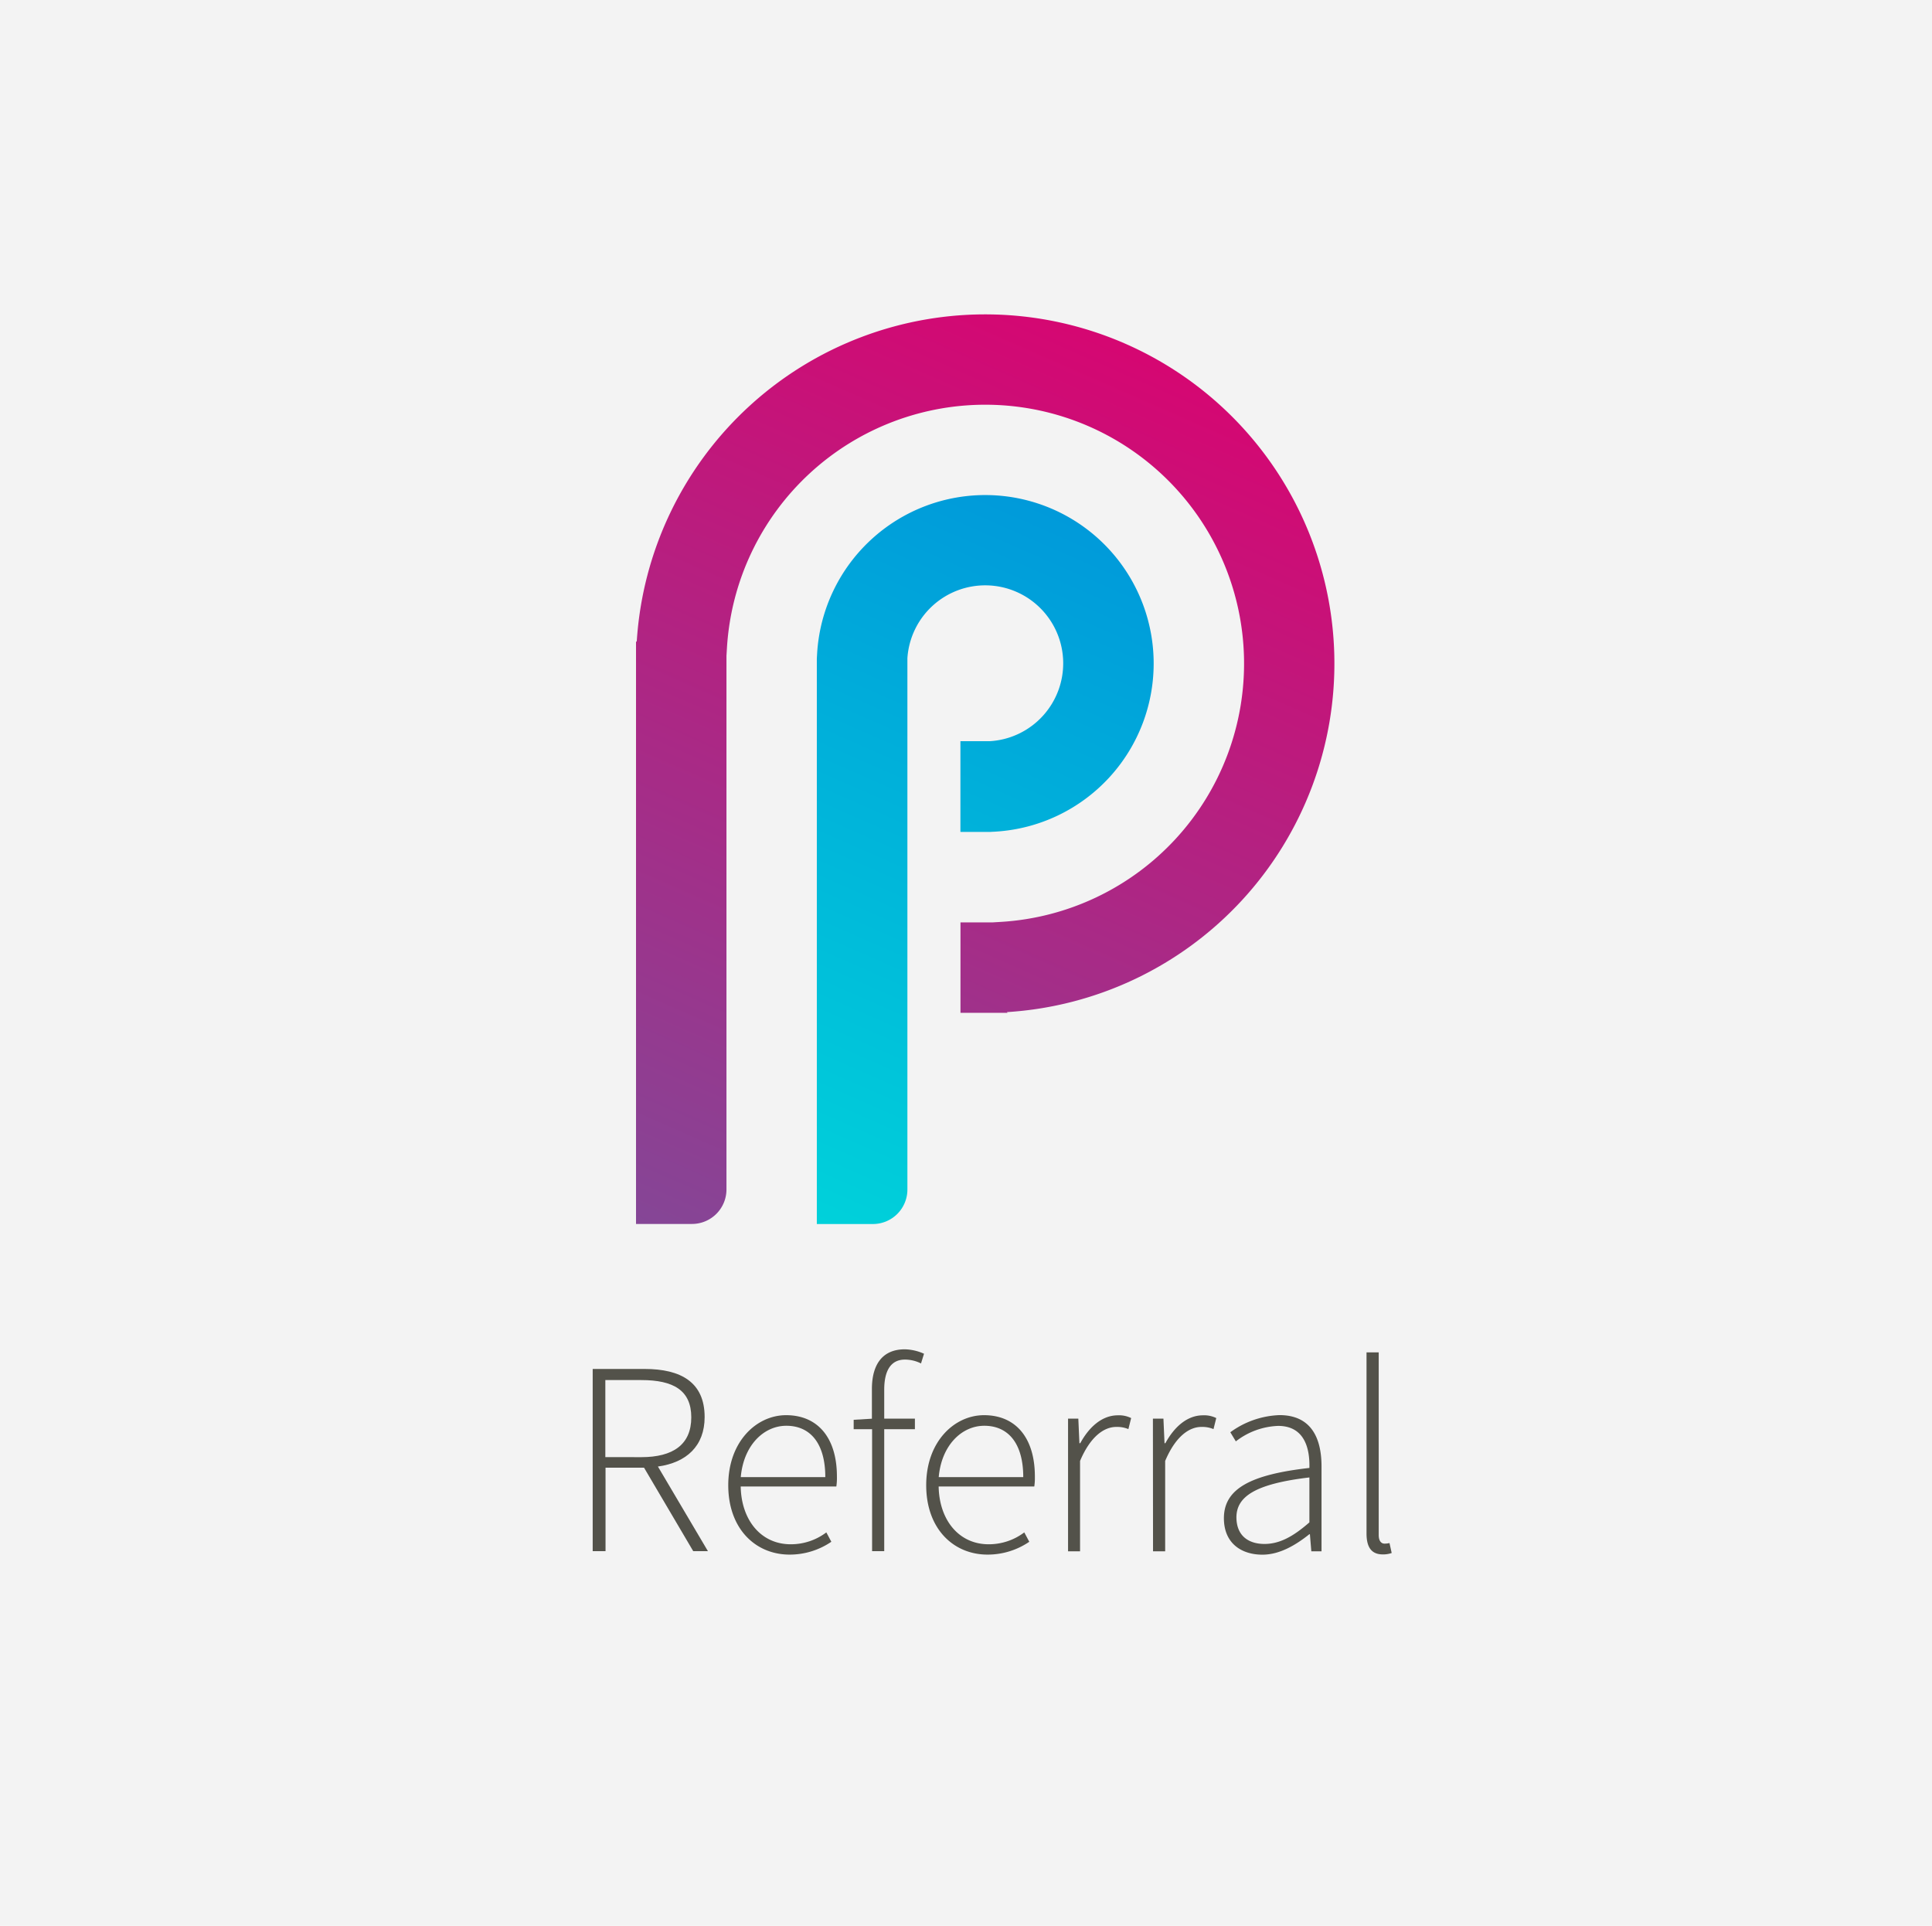 <svg xmlns="http://www.w3.org/2000/svg" xmlns:xlink="http://www.w3.org/1999/xlink" viewBox="0 0 301 300"><defs><linearGradient id="a" x1="182" y1="38.4" x2="95.73" y2="235.1" gradientUnits="userSpaceOnUse"><stop offset="0" stop-color="#de006e"/><stop offset="1" stop-color="#6f57a0"/></linearGradient><linearGradient id="b" x1="169" y1="68.01" x2="104.53" y2="215.01" gradientUnits="userSpaceOnUse"><stop offset="0" stop-color="#0094da"/><stop offset="1" stop-color="#00e0da"/></linearGradient></defs><title>referral__gray-back</title><g style="isolation:isolate"><g style="mix-blend-mode:multiply"><rect width="301" height="300" fill="#f3f3f3"/></g><path d="M99.2,100a54.4,54.4,0,1,1,57.67,57.67l.11.11h-7.34V143.69h5.05l1.32-.08a40.32,40.32,0,1,0-42.75-42.75l-.08,1.32V185.3a5.37,5.37,0,0,1-5.37,5.37H99.09V99.89Z" fill="url(#a)"/><path d="M136,190.68a5.37,5.37,0,0,0,5.37-5.37V103l0-.46a12.15,12.15,0,1,1,12.91,12.92l-.46,0h-4.19V129.6h4.62l.89-.05a26.24,26.24,0,1,0-27.83-27.83l-.05.89v88.07Z" fill="url(#b)"/><path d="M108,241.64l-7.66-13h-6v13h-2V213.26h8.1c5.64,0,9.34,2.07,9.34,7.49,0,4.52-2.84,7.1-7.28,7.71l7.79,13.18ZM99.91,227c5,0,7.79-2,7.79-6.2s-2.76-5.81-7.79-5.81h-5.6v12Z" fill="#53524a"/><path d="M122.47,220.46c4.91,0,7.92,3.49,7.92,9.56a9.38,9.38,0,0,1-.09,1.55h-14.9c.09,5.21,3.14,9,7.79,9a9.15,9.15,0,0,0,5.55-1.85l.78,1.46a11.52,11.52,0,0,1-6.5,2c-5.3,0-9.56-4-9.56-10.81S117.87,220.46,122.47,220.46Zm6.11,9.65c0-5.3-2.37-8-6.07-8-3.53,0-6.67,3.06-7.1,8Z" fill="#53524a"/><path d="M143.49,212.4a5.58,5.58,0,0,0-2.5-.6c-2.2,0-3.23,1.72-3.23,4.69V221h4.78v1.64h-4.78v19h-1.89v-19H133v-1.46l2.84-.17v-4.61c0-4.09,1.85-6.2,5.12-6.2a7.66,7.66,0,0,1,3,.69Z" fill="#53524a"/><path d="M153.31,220.46c4.91,0,7.92,3.49,7.92,9.56a9.38,9.38,0,0,1-.09,1.55h-14.9c.09,5.21,3.14,9,7.79,9a9.15,9.15,0,0,0,5.55-1.85l.78,1.46a11.52,11.52,0,0,1-6.5,2c-5.3,0-9.56-4-9.56-10.81S148.7,220.46,153.31,220.46Zm6.11,9.65c0-5.3-2.37-8-6.07-8-3.53,0-6.67,3.06-7.1,8Z" fill="#53524a"/><path d="M166.4,221H168l.17,3.83h.13c1.38-2.54,3.4-4.35,5.86-4.35a4.25,4.25,0,0,1,2.07.43l-.43,1.72a4.51,4.51,0,0,0-1.89-.34c-1.85,0-4,1.42-5.64,5.3v14.08H166.4Z" fill="#53524a"/><path d="M179.62,221h1.64l.17,3.83h.13c1.38-2.54,3.4-4.35,5.86-4.35a4.25,4.25,0,0,1,2.07.43l-.43,1.72a4.51,4.51,0,0,0-1.89-.34c-1.85,0-4,1.42-5.64,5.3v14.08h-1.89Z" fill="#53524a"/><path d="M204,228.68c.09-3.14-.82-6.55-4.87-6.55a11.4,11.4,0,0,0-6.59,2.41l-.86-1.42a13.8,13.8,0,0,1,7.66-2.67c4.91,0,6.55,3.53,6.55,8v13.22h-1.59l-.22-2.67H204c-2.11,1.68-4.61,3.19-7.32,3.19-3.27,0-6-1.77-6-5.68C190.68,231.91,194.86,229.71,204,228.68Zm-7,11.84c2.37,0,4.48-1.16,7-3.36v-7c-8.48,1-11.37,3-11.37,6.24C192.66,239.36,194.64,240.52,197,240.52Z" fill="#53524a"/><path d="M212.9,210.68h1.9v28.46c0,.9.39,1.33.9,1.33a3.34,3.34,0,0,0,.78-.09l.34,1.55a4,4,0,0,1-1.38.22c-1.68,0-2.54-1-2.54-3.27Z" fill="#53524a"/></g></svg>